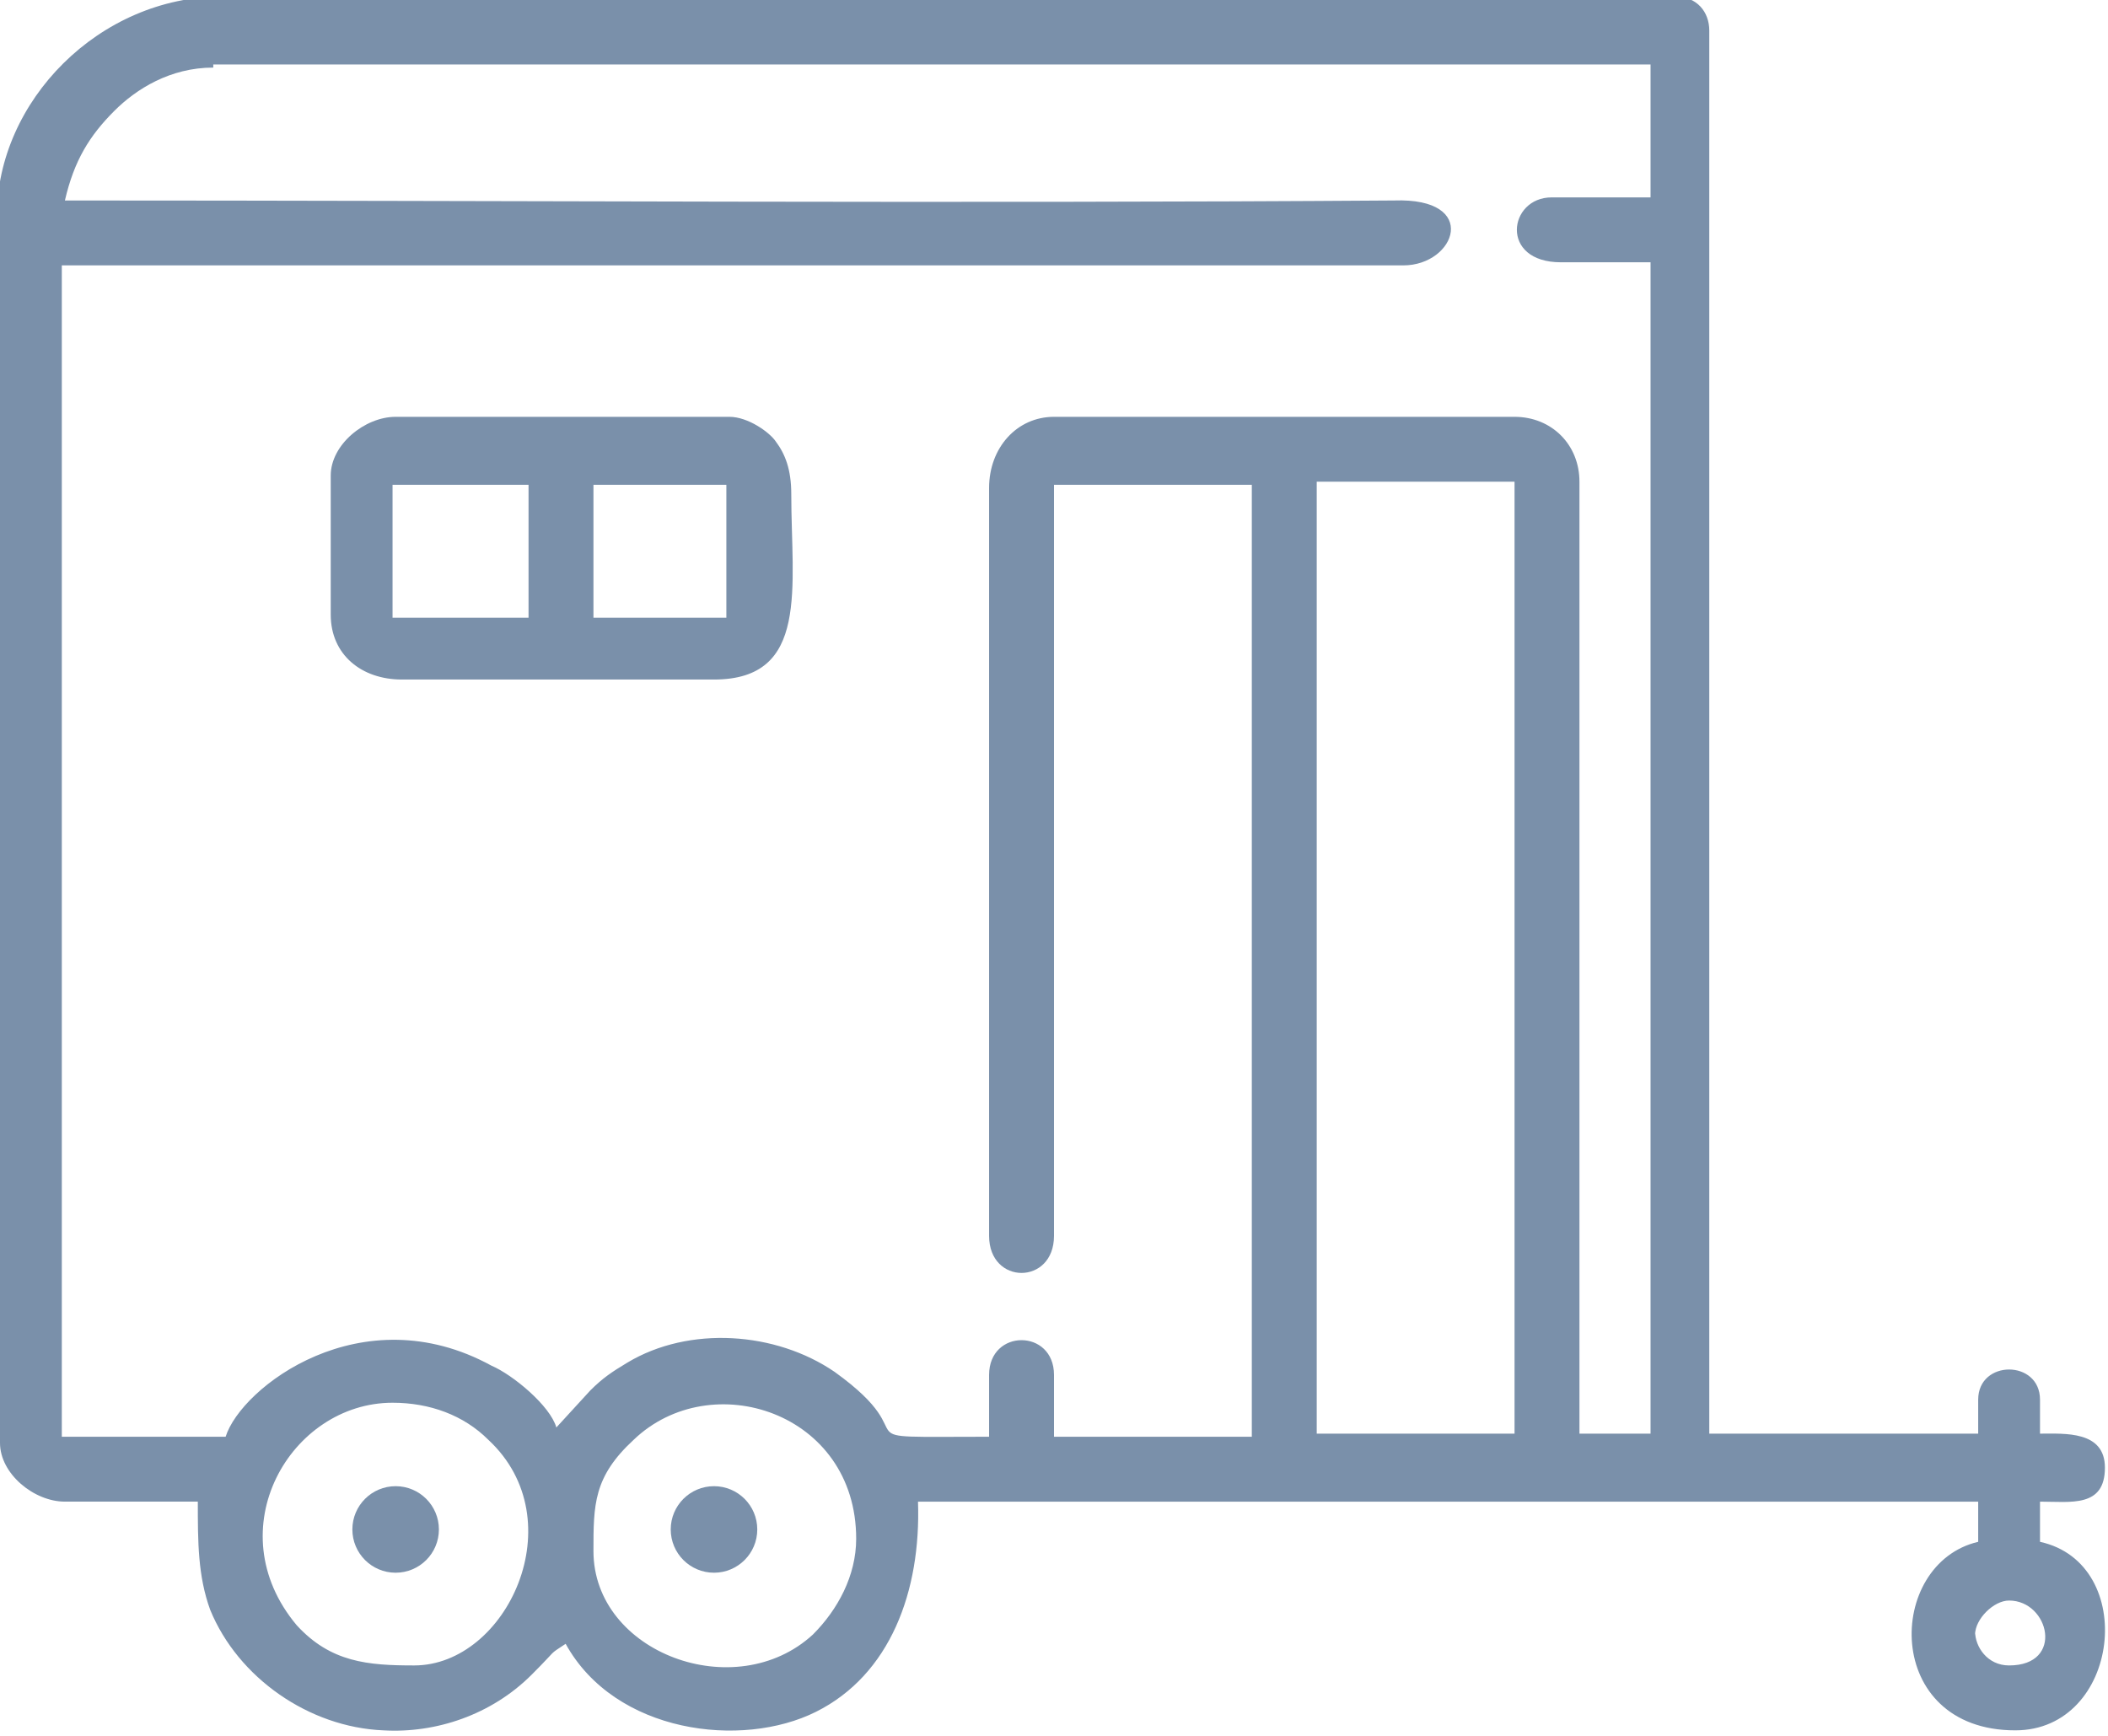 <?xml version="1.0" encoding="UTF-8"?>
<!DOCTYPE svg PUBLIC "-//W3C//DTD SVG 1.1//EN" "http://www.w3.org/Graphics/SVG/1.1/DTD/svg11.dtd">
<!-- Creator: CorelDRAW -->
<svg xmlns="http://www.w3.org/2000/svg" xml:space="preserve" width="0.482in" height="0.397in" version="1.1" style="shape-rendering:geometricPrecision; text-rendering:geometricPrecision; image-rendering:optimizeQuality; fill-rule:evenodd; clip-rule:evenodd"
viewBox="0 0 6.82 5.6"
 xmlns:xlink="http://www.w3.org/1999/xlink"
 xmlns:xodm="http://www.corel.com/coreldraw/odm/2003">
 <defs>
  <style type="text/css">
   <![CDATA[
    .str0 {stroke:#7A90AA;stroke-width:0.1;stroke-miterlimit:2.613}
    .fil0 {fill:#7A90AA}
   ]]>
  </style>
 </defs>
 <g id="Layer_x0020_1">
  <path class="fil0" d="M6.39 5.28c0,-0.05 0.06,-0.11 0.11,-0.11 0.13,0 0.18,0.21 0,0.21 -0.07,0 -0.11,-0.06 -0.11,-0.11zm-4.47 -0.27c0,-0.15 -0,-0.24 0.13,-0.36 0.25,-0.24 0.72,-0.09 0.72,0.32 0,0.12 -0.06,0.23 -0.14,0.31 -0.25,0.23 -0.71,0.06 -0.71,-0.27zm-0.65 -0.48c0.12,0 0.23,0.04 0.31,0.12 0.28,0.26 0.06,0.73 -0.24,0.73 -0.15,0 -0.27,-0.01 -0.38,-0.13 -0.26,-0.31 -0.02,-0.72 0.31,-0.72zm2.99 -2.98l0.64 0 0 3.08 -0.64 0 0 -3.08zm-3.57 -1.35l4.65 0 0 0.43 -0.32 0c-0.14,0 -0.17,0.21 0.03,0.21l0.29 0 0 3.79 -0.23 0 0 -3.08c0,-0.12 -0.09,-0.21 -0.21,-0.21l-1.49 0c-0.12,0 -0.21,0.1 -0.21,0.23l0 2.42c0,0.16 0.21,0.16 0.21,0l0 -2.43 0.64 0 0 3.08 -0.64 0 0 -0.2c0,-0.15 -0.21,-0.15 -0.21,0l0 0.2c-0.52,0 -0.18,0.02 -0.5,-0.21 -0.19,-0.13 -0.47,-0.15 -0.67,-0.03 -0.05,0.03 -0.08,0.05 -0.12,0.09l-0.11 0.12c-0.02,-0.07 -0.14,-0.17 -0.21,-0.2 -0.42,-0.23 -0.81,0.07 -0.86,0.23l-0.53 0 0 -3.79 4.34 0c0.17,0 0.25,-0.22 -0.03,-0.21 -1.41,0.01 -2.88,0 -4.3,0 0.03,-0.13 0.08,-0.21 0.16,-0.29 0.07,-0.07 0.18,-0.14 0.32,-0.14zm-0.69 0.49l0 3.97c0,0.1 0.11,0.19 0.21,0.19l0.43 0c0,0.13 -0,0.24 0.04,0.35 0.09,0.22 0.32,0.38 0.56,0.39 0.17,0.01 0.35,-0.05 0.48,-0.18 0.09,-0.09 0.05,-0.06 0.11,-0.1 0.16,0.29 0.57,0.34 0.81,0.22 0.24,-0.12 0.34,-0.39 0.33,-0.68l3.43 0 0 0.13c-0.3,0.07 -0.31,0.61 0.12,0.61 0.34,0 0.4,-0.54 0.08,-0.61l0 -0.13c0.1,0 0.21,0.02 0.21,-0.11 0,-0.12 -0.13,-0.11 -0.21,-0.11l0 -0.11c0,-0.13 -0.2,-0.13 -0.2,0l0 0.11 -0.87 0 0 -4.54c0,-0.06 -0.04,-0.11 -0.11,-0.11l-4.7 0c-0.4,0 -0.73,0.34 -0.73,0.71z"/>
  <path class="fil0" d="M1.92 1.56l0.43 0 0 0.43 -0.43 0 0 -0.43zm-0.65 0l0.44 0 0 0.43 -0.44 0 0 -0.43zm-0.2 -0.03l0 0.45c0,0.13 0.1,0.21 0.23,0.21l1.01 0c0.31,0 0.25,-0.3 0.25,-0.6 0,-0.08 -0.02,-0.13 -0.05,-0.17 -0.02,-0.03 -0.09,-0.08 -0.15,-0.08l-1.08 0c-0.1,0 -0.21,0.09 -0.21,0.19z"/>
  <circle class="fil0 str0" cx="1.28" cy="4.94" r="0.09"/>
  <circle class="fil0 str0" cx="2.31" cy="4.94" r="0.09"/>
 </g>
</svg>
